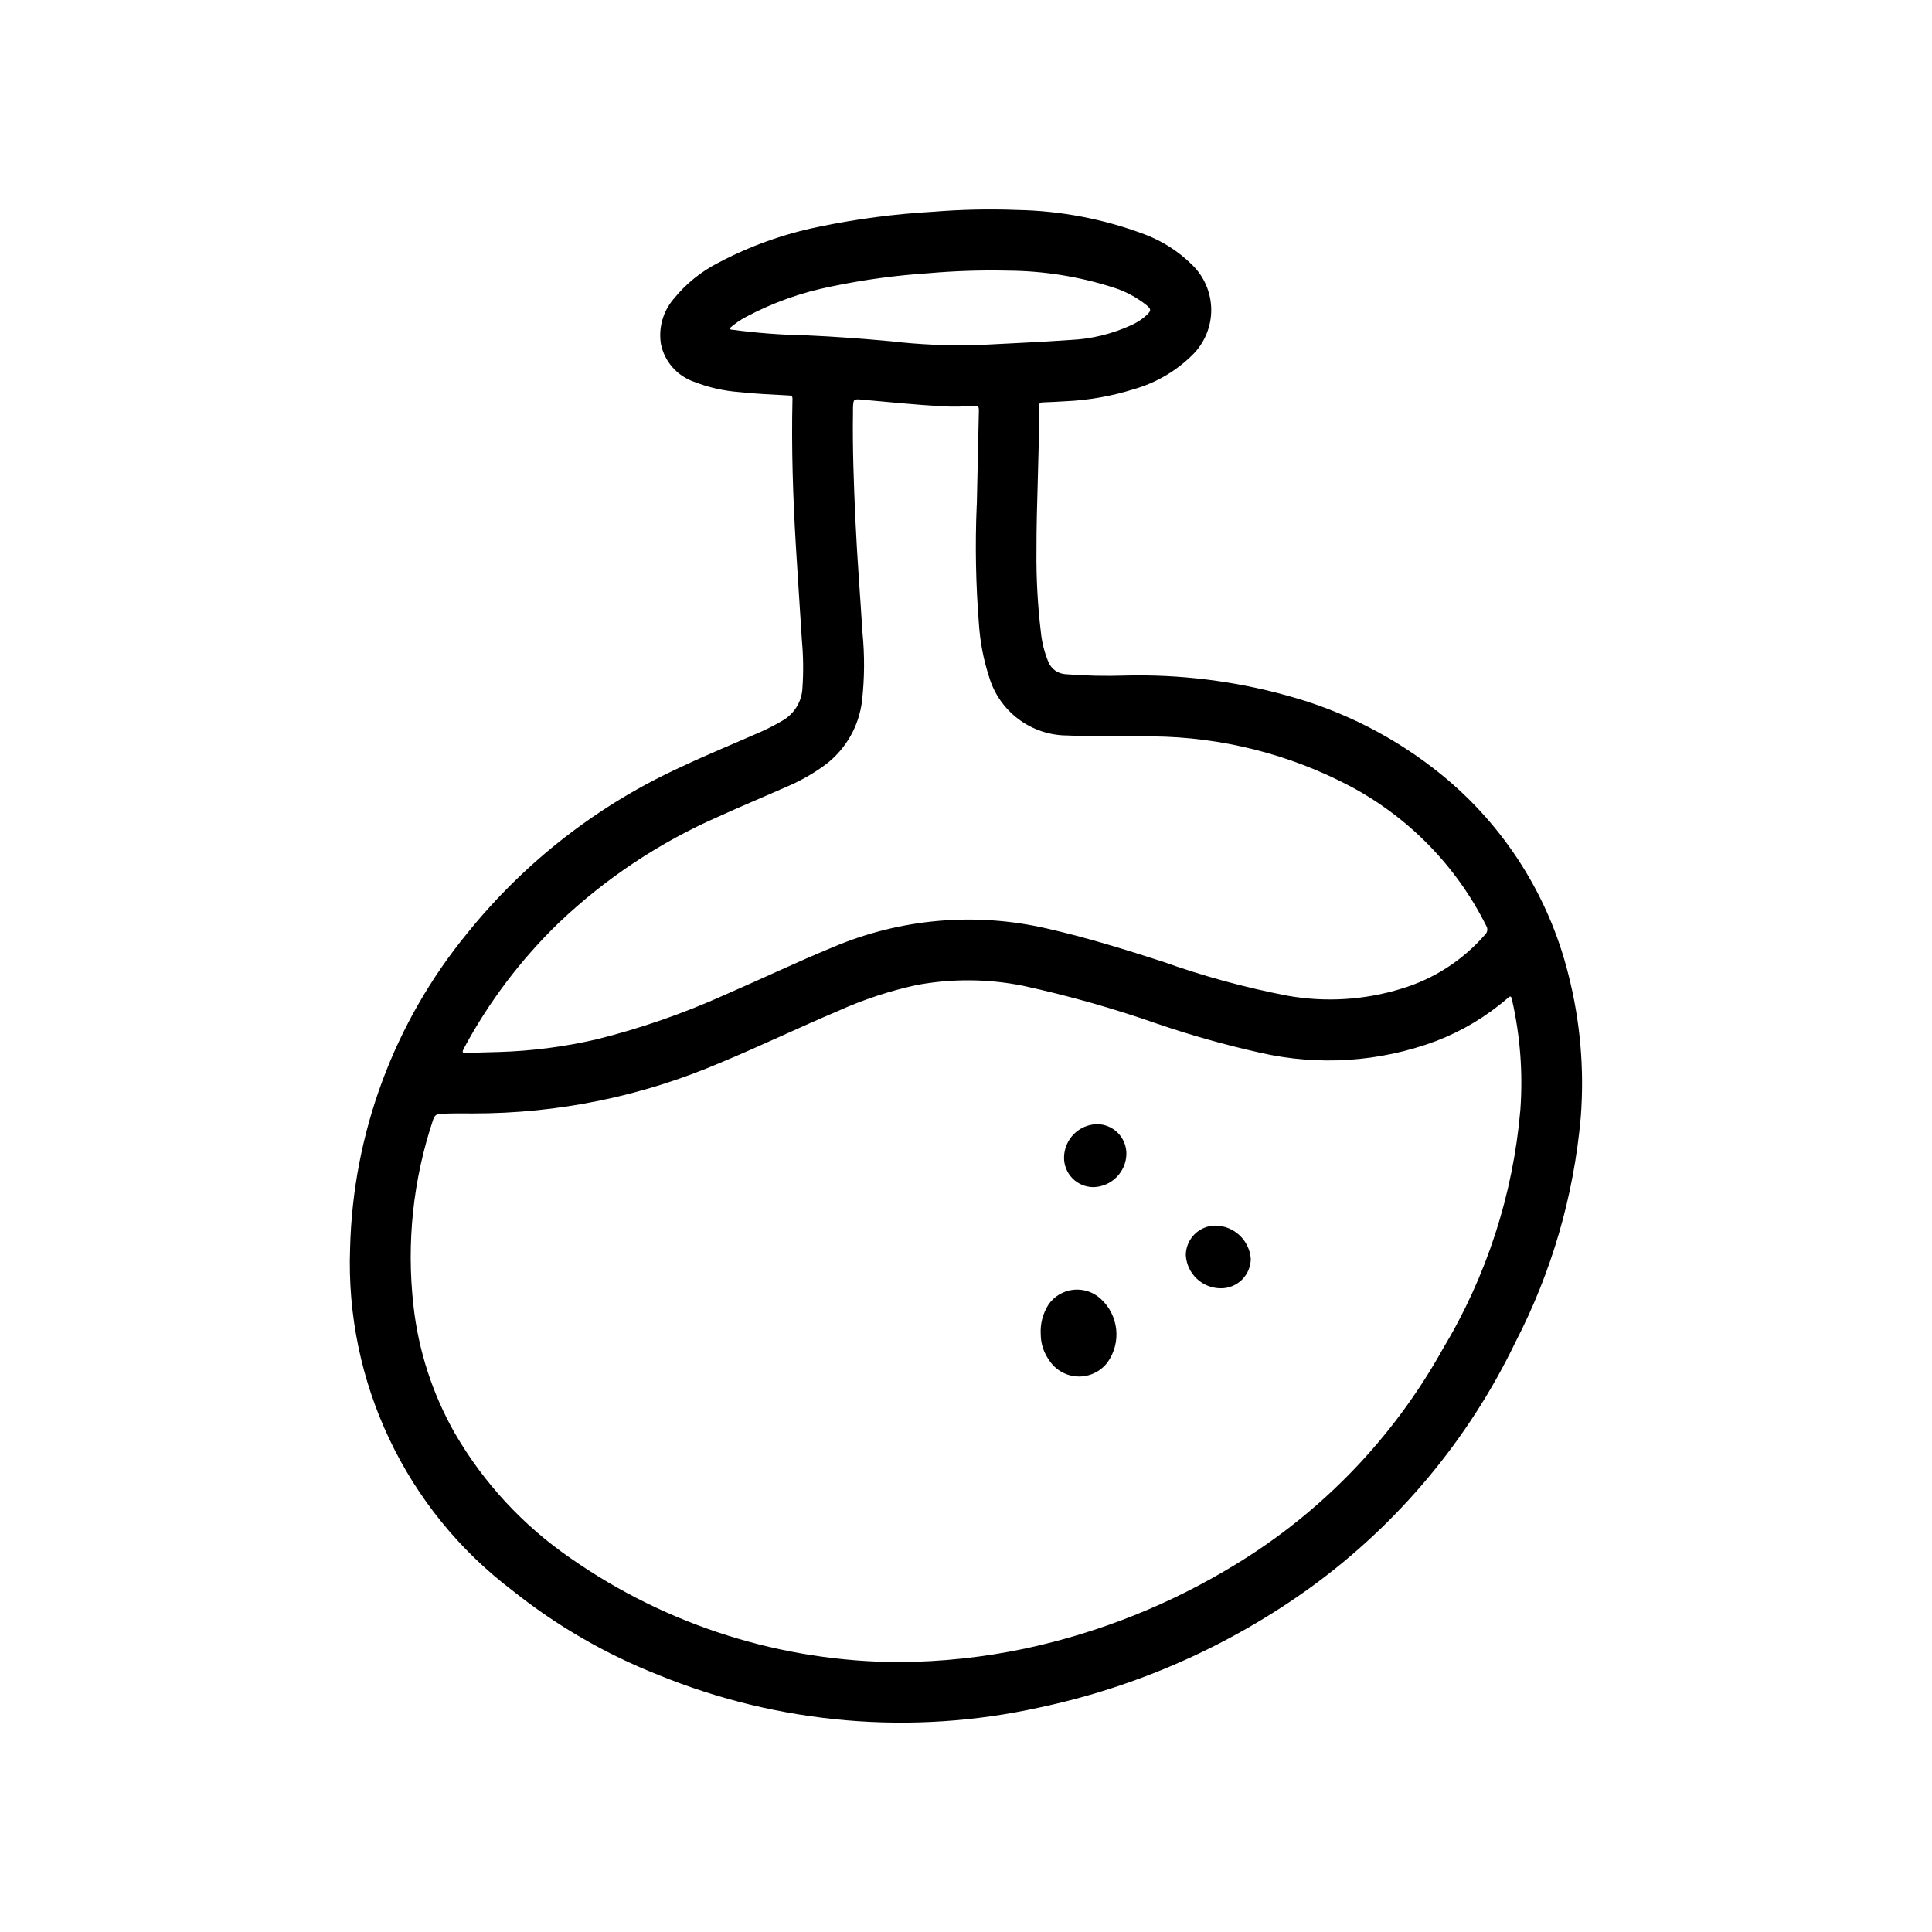 <?xml version="1.0" encoding="UTF-8"?>
<!-- Uploaded to: SVG Repo, www.svgrepo.com, Generator: SVG Repo Mixer Tools -->
<svg fill="#000000" width="800px" height="800px" version="1.1" viewBox="144 144 512 512" xmlns="http://www.w3.org/2000/svg">
 <g>
  <path d="m442.22 323.03c14.449-0.359 28.867 1.418 42.793 5.281 15 4.055 28.98 11.215 41.039 21.02 16.594 13.523 28.367 32.059 33.559 52.828 3.172 12.367 4.289 25.172 3.305 37.902-1.832 20.82-7.715 41.082-17.32 59.648-12.41 25.762-31.008 48.047-54.133 64.863-21.516 15.555-46.051 26.434-72.023 31.938-33.77 7.465-69.012 4.445-101.02-8.66-13.934-5.492-26.969-13.035-38.668-22.387-28.246-21.418-44.281-55.254-42.973-90.68 0.762-30.492 11.684-59.859 31.031-83.441 15.305-19.02 34.859-34.188 57.086-44.281 6.816-3.219 13.801-6.055 20.688-9.102v0.004c1.98-0.891 3.91-1.887 5.777-2.984 3.164-1.809 5.168-5.121 5.301-8.762 0.281-4.172 0.23-8.359-0.152-12.523-0.496-8.219-1.094-16.438-1.574-24.656-0.789-13.098-1.227-26.215-0.922-39.359 0-0.789-0.348-0.844-0.945-0.875-4.375-0.234-8.762-0.426-13.121-0.898-4.129-0.301-8.188-1.223-12.043-2.738-4.481-1.559-7.809-5.363-8.754-10.012-0.68-4.285 0.555-8.652 3.379-11.945 3.211-3.965 7.215-7.215 11.758-9.539 8.402-4.457 17.406-7.684 26.727-9.574 9.988-2.078 20.121-3.406 30.309-3.981 7.394-0.598 14.82-0.758 22.238-0.473 11.488 0.211 22.859 2.375 33.621 6.406 4.734 1.75 9.043 4.488 12.641 8.031 3.266 3.117 5.125 7.422 5.164 11.938 0.039 4.512-1.75 8.852-4.957 12.023-4.332 4.289-9.672 7.418-15.531 9.094-5.945 1.867-12.109 2.949-18.336 3.211-1.922 0.125-3.848 0.211-5.769 0.285-0.676 0-1.023 0.18-1.023 0.984 0.055 12.793-0.723 25.578-0.699 38.359-0.078 7.258 0.32 14.512 1.188 21.719 0.277 2.648 0.938 5.246 1.961 7.707 0.754 1.871 2.519 3.141 4.535 3.266 5.277 0.418 10.574 0.539 15.867 0.363zm-59.828 261.44h0.004c11.207-0.074 22.379-1.277 33.344-3.598 19.703-4.231 38.543-11.77 55.727-22.293 22.91-13.941 41.812-33.59 54.852-57.027 11.633-19.305 18.676-41.023 20.594-63.48 0.707-9.781-0.047-19.617-2.227-29.18-0.234-1.023-0.434-0.992-1.148-0.371h-0.004c-5.621 4.863-12.047 8.711-18.984 11.375-14.914 5.566-31.137 6.637-46.652 3.07-9.188-2.051-18.254-4.602-27.164-7.644-11.664-4.094-23.566-7.461-35.645-10.09-9.309-1.859-18.883-1.922-28.215-0.184-7.16 1.559-14.141 3.867-20.82 6.883-10.477 4.441-20.734 9.375-31.25 13.746l-0.004-0.004c-20.688 8.871-42.969 13.43-65.477 13.398-2.867 0-5.731-0.062-8.605 0.109-1.25 0.07-1.621 0.605-1.969 1.645v0.004c-5.281 15.793-7.051 32.547-5.188 49.098 1.305 11.926 5.039 23.457 10.965 33.887 7.644 13.176 18.117 24.484 30.664 33.117 25.57 17.867 55.996 27.477 87.191 27.539zm20.469-306.53c0.172-8.398 0.355-16.793 0.551-25.191 0-0.961-0.203-1.266-1.219-1.188v-0.004c-2.816 0.227-5.648 0.266-8.473 0.121-7.047-0.402-14.051-1.117-21.074-1.746-2.496-0.227-2.496-0.242-2.598 2.227v0.984c-0.148 9.637 0.219 19.262 0.66 28.883 0.449 9.91 1.258 19.797 1.859 29.691h0.004c0.586 5.957 0.551 11.965-0.113 17.914-0.773 6.727-4.254 12.848-9.633 16.957-3.172 2.348-6.606 4.312-10.234 5.859-6.031 2.668-12.113 5.195-18.105 7.926-15.656 6.852-29.996 16.383-42.375 28.156-10.07 9.738-18.57 20.98-25.191 33.324-0.48 0.898-0.496 1.234 0.684 1.188 2.906-0.133 5.816-0.156 8.723-0.262v0.004c8.645-0.27 17.242-1.379 25.672-3.324 11.645-2.894 23.008-6.832 33.953-11.758 9.574-4.148 19.004-8.66 28.652-12.633v-0.004c17.887-7.621 37.727-9.383 56.68-5.039 10.445 2.363 20.625 5.512 30.797 8.801h-0.004c10.801 3.859 21.883 6.883 33.145 9.047 10.047 1.785 20.379 1.152 30.133-1.852 8.613-2.57 16.316-7.547 22.207-14.34 0.664-0.609 0.785-1.613 0.289-2.363-7.867-15.746-20.441-28.648-35.973-36.93-16.156-8.523-34.117-13.062-52.383-13.238-7.504-0.227-15.004 0.164-22.508-0.242l0.004-0.004c-4.742 0.02-9.359-1.516-13.145-4.375-3.785-2.856-6.527-6.875-7.812-11.438-1.406-4.371-2.277-8.898-2.59-13.477-0.848-10.539-1.051-21.117-0.605-31.68zm-65.551-46.895c0.188 0.242 0.484 0.371 0.789 0.344 6.496 0.871 13.039 1.367 19.594 1.48 7.484 0.332 14.957 0.891 22.426 1.574 7.527 0.875 15.105 1.215 22.68 1.023 8.305-0.441 16.609-0.789 24.906-1.371 5.539-0.258 10.973-1.578 16.012-3.887 1.547-0.672 2.969-1.598 4.203-2.738 1.195-1.188 1.18-1.527-0.086-2.606-2.66-2.121-5.695-3.727-8.949-4.727-8.945-2.852-18.273-4.34-27.664-4.406-7.09-0.168-14.188 0.062-21.254 0.684-8.617 0.566-17.184 1.734-25.637 3.504-7.883 1.562-15.492 4.269-22.586 8.039-1.602 0.852-3.098 1.887-4.457 3.086z"/>
  <path d="m419.81 497.71c-0.188-2.824 0.539-5.633 2.07-8.016 1.512-2.168 3.883-3.582 6.508-3.883 2.629-0.301 5.258 0.539 7.223 2.309 4.887 4.359 5.676 11.715 1.824 17.012-1.879 2.426-4.82 3.785-7.883 3.648-3.066-0.137-5.871-1.75-7.531-4.332-1.414-1.965-2.188-4.32-2.211-6.738z"/>
  <path d="m458.25 476.62c0.016-2.094 0.859-4.094 2.348-5.562 1.492-1.469 3.504-2.281 5.598-2.262 4.875 0.109 8.879 3.883 9.273 8.746 0 2.098-0.84 4.106-2.328 5.586-1.488 1.477-3.504 2.301-5.602 2.285-4.938-0.004-9.012-3.863-9.289-8.793z"/>
  <path d="m434.64 441.91c2.09-0.012 4.102 0.812 5.578 2.289 1.48 1.48 2.305 3.492 2.293 5.582-0.082 4.812-3.941 8.703-8.754 8.824-2.078-0.008-4.066-0.84-5.527-2.316-1.457-1.48-2.269-3.477-2.25-5.555 0.062-4.785 3.879-8.672 8.66-8.824z"/>
 </g>
</svg>
